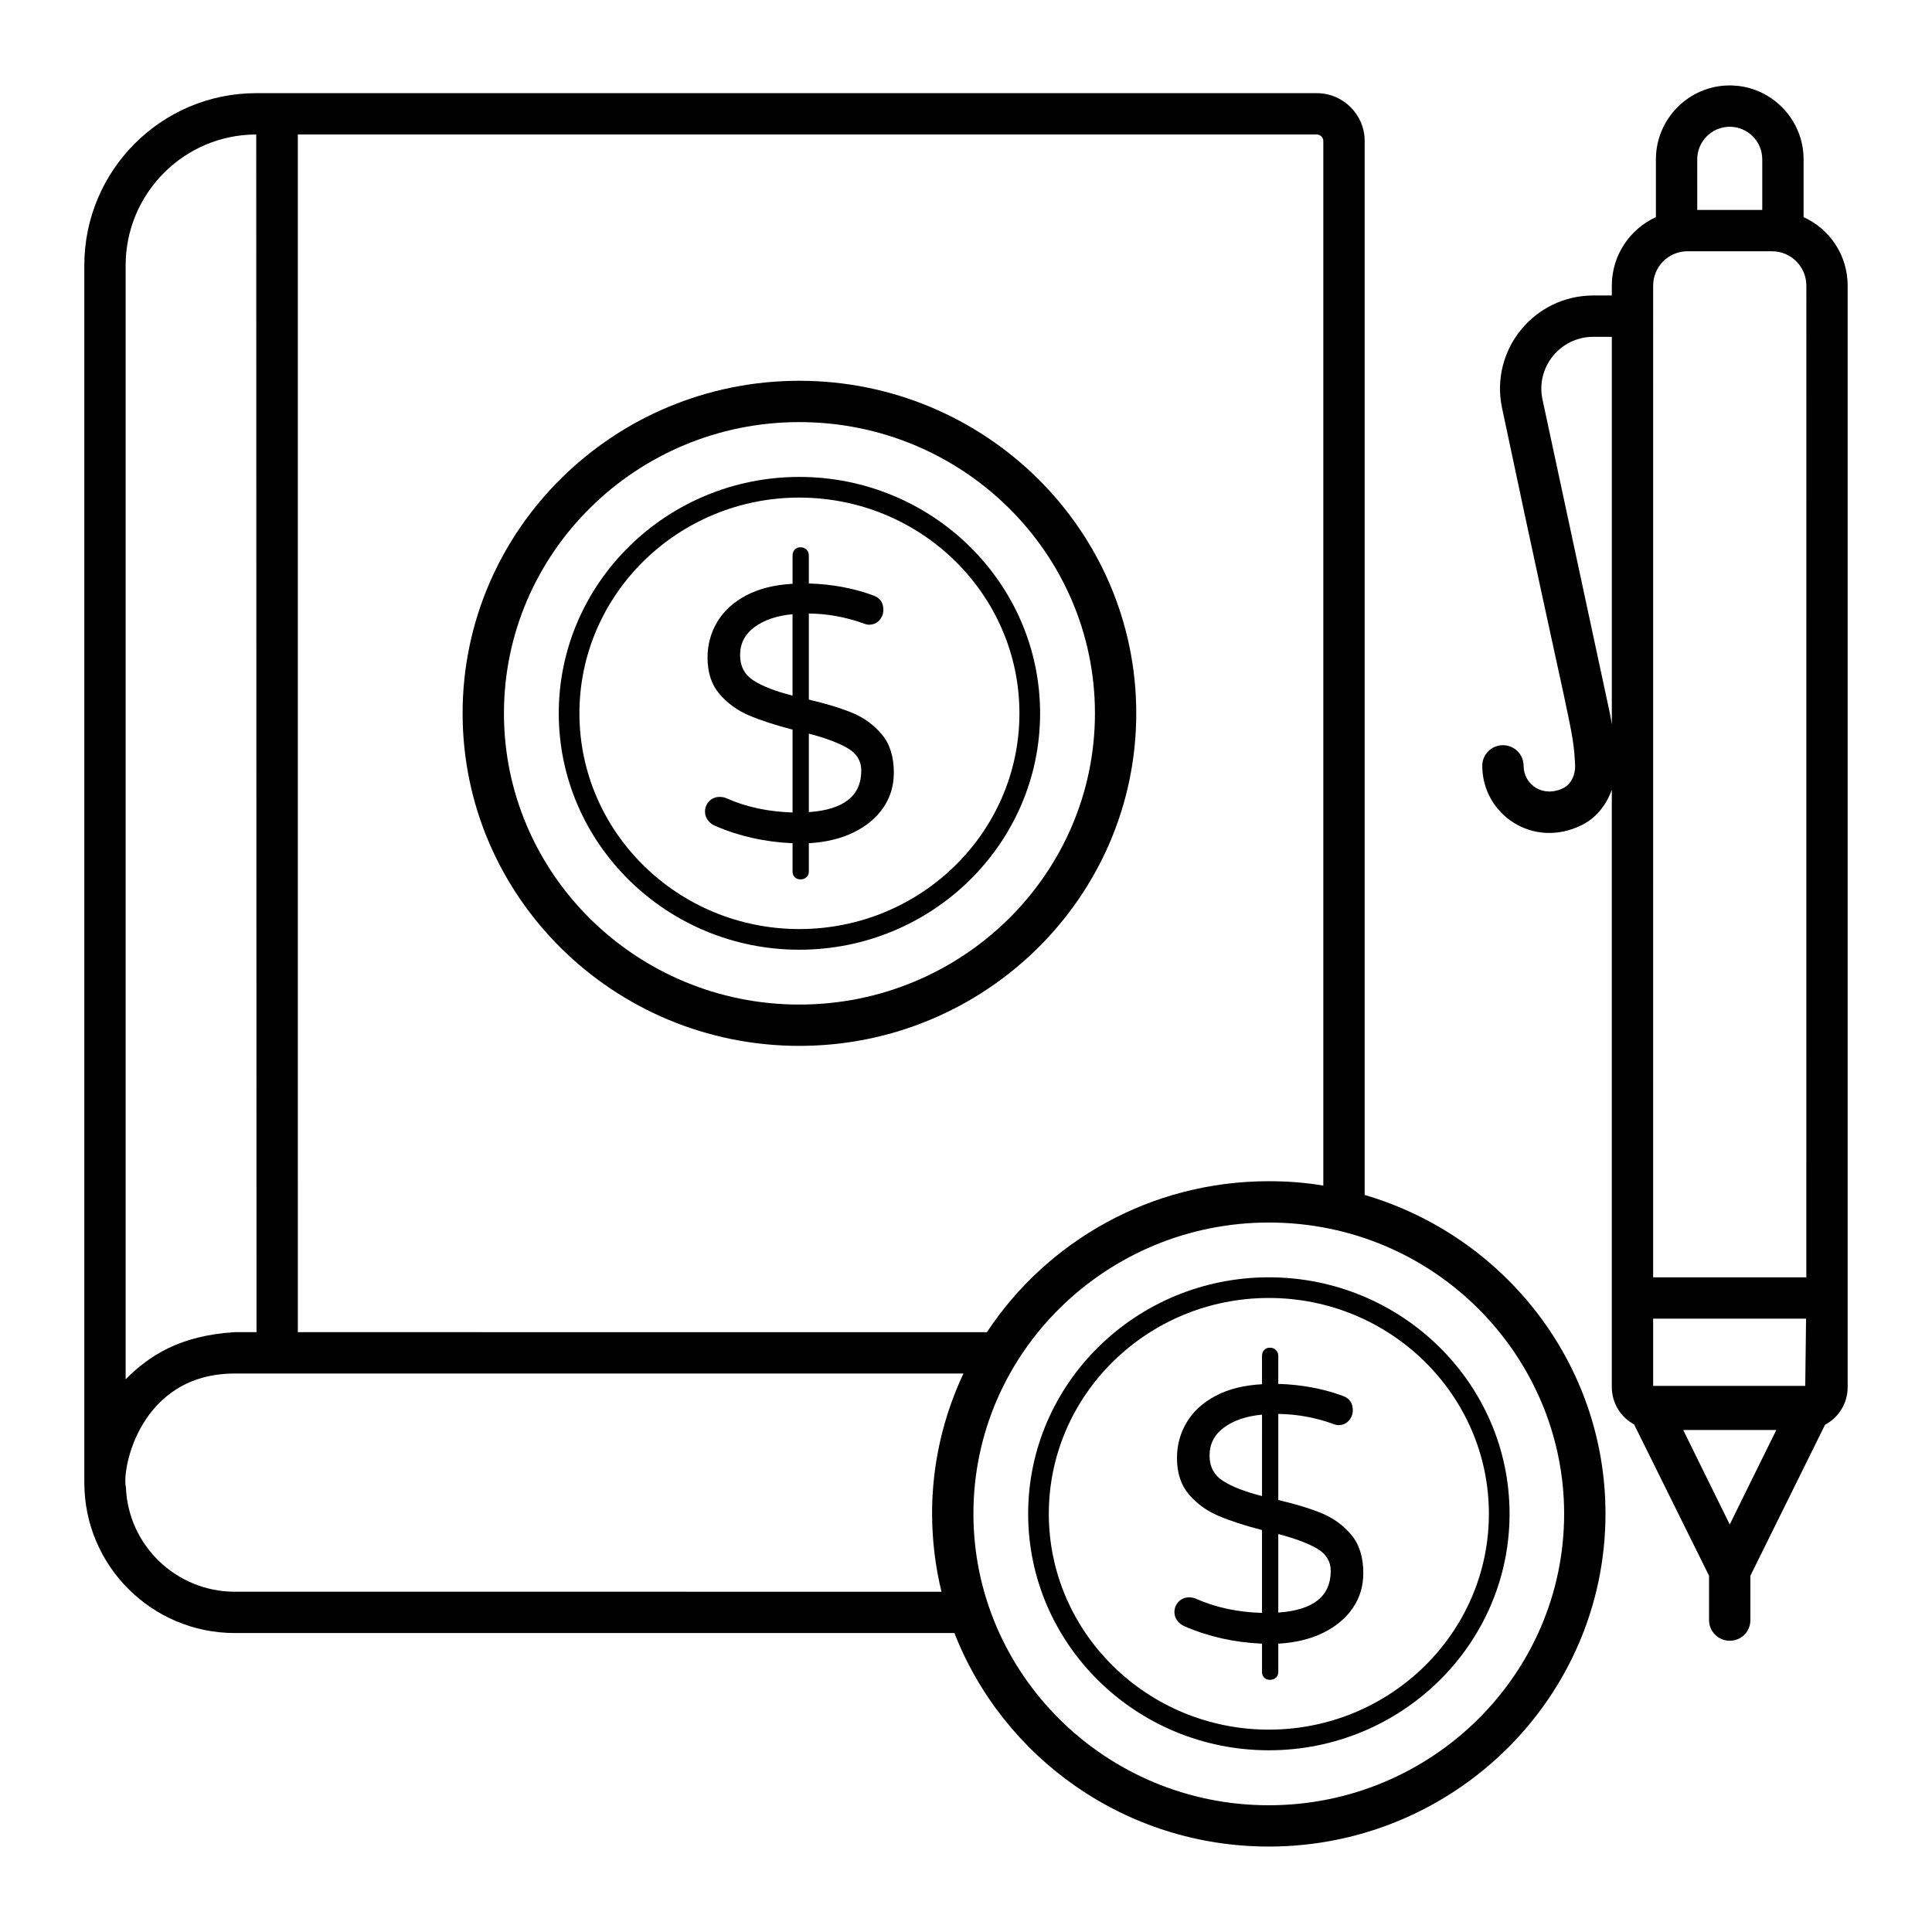 <?xml version="1.0" encoding="UTF-8"?>
<!-- Uploaded to: ICON Repo, www.iconrepo.com, Generator: ICON Repo Mixer Tools -->
<svg fill="#000000" width="800px" height="800px" version="1.1" viewBox="144 144 512 512" xmlns="http://www.w3.org/2000/svg">
 <g>
  <path d="m494.36 545.07c-3.07-1.277-6.938-2.461-11.602-3.547v-22.82c4.922 0.066 9.715 0.926 14.383 2.59 0.637 0.258 1.148 0.383 1.531 0.383 1.152 0 2.078-0.398 2.781-1.199 0.699-0.797 1.055-1.707 1.055-2.734 0-1.918-0.898-3.195-2.688-3.836-5.242-1.918-10.93-2.973-17.066-3.164v-7.383c0-0.641-0.211-1.164-0.621-1.582-0.418-0.414-0.945-0.625-1.582-0.625-0.641 0-1.152 0.207-1.535 0.625-0.383 0.418-0.574 0.941-0.574 1.582v7.477c-4.793 0.258-8.887 1.281-12.273 3.07-3.387 1.789-5.945 4.125-7.668 7-1.727 2.879-2.59 6.043-2.59 9.492 0 3.961 1.055 7.176 3.164 9.637 2.109 2.461 4.699 4.348 7.766 5.656 3.066 1.309 6.934 2.574 11.602 3.789v21.957c-6.457-0.191-12.273-1.438-17.449-3.738-0.578-0.254-1.184-0.383-1.824-0.383-1.152 0-2.094 0.383-2.828 1.148-0.734 0.77-1.102 1.695-1.102 2.781 0 0.832 0.254 1.582 0.77 2.254 0.508 0.672 1.152 1.168 1.918 1.488 6.328 2.75 13.168 4.281 20.52 4.602v7.477c0 0.637 0.191 1.148 0.574 1.531 0.387 0.387 0.895 0.574 1.535 0.574 0.637 0 1.164-0.191 1.582-0.574 0.414-0.383 0.621-0.895 0.621-1.531v-7.477c4.539-0.258 8.5-1.215 11.887-2.879 3.387-1.66 6.008-3.852 7.863-6.57 1.852-2.715 2.781-5.801 2.781-9.25 0-4.219-1.055-7.59-3.164-10.117-2.109-2.523-4.699-4.422-7.766-5.703zm-15.914-4.602c-4.539-1.148-7.992-2.492-10.355-4.027-2.367-1.531-3.547-3.769-3.547-6.711 0-3.066 1.277-5.543 3.836-7.43 2.559-1.883 5.914-3.019 10.07-3.406zm4.312 30.875v-20.809c4.602 1.215 8.066 2.527 10.402 3.93 2.332 1.41 3.5 3.356 3.5 5.848 0 6.715-4.633 10.391-13.902 11.031z"/>
  <path d="m369.95 332.95c-3.07-1.277-6.938-2.461-11.602-3.547v-22.82c4.922 0.062 9.715 0.926 14.383 2.59 0.637 0.258 1.152 0.383 1.535 0.383 1.148 0 2.074-0.398 2.781-1.199 0.699-0.801 1.055-1.711 1.055-2.734 0-1.918-0.898-3.195-2.688-3.836-5.242-1.918-10.93-2.973-17.066-3.164v-7.383c0-0.637-0.211-1.164-0.621-1.582-0.418-0.414-0.945-0.621-1.582-0.621-0.641 0-1.148 0.207-1.535 0.621-0.383 0.418-0.574 0.945-0.574 1.582v7.477c-4.793 0.258-8.887 1.281-12.273 3.066-3.387 1.789-5.945 4.125-7.668 7-1.727 2.875-2.59 6.039-2.59 9.492 0 3.961 1.055 7.176 3.164 9.637 2.109 2.461 4.699 4.348 7.766 5.656 3.066 1.312 6.934 2.574 11.602 3.789v21.957c-6.457-0.191-12.273-1.438-17.449-3.738-0.578-0.254-1.184-0.383-1.824-0.383-1.148 0-2.094 0.383-2.828 1.148-0.734 0.766-1.102 1.695-1.102 2.777 0 0.832 0.254 1.582 0.77 2.254 0.508 0.672 1.152 1.168 1.914 1.488 6.328 2.75 13.168 4.281 20.52 4.602v7.481c0 0.637 0.191 1.148 0.574 1.531 0.387 0.383 0.895 0.574 1.535 0.574 0.637 0 1.164-0.191 1.582-0.574 0.414-0.387 0.621-0.898 0.621-1.531v-7.481c4.539-0.258 8.5-1.215 11.887-2.875s6.008-3.852 7.863-6.57c1.852-2.715 2.777-5.801 2.777-9.254 0-4.219-1.055-7.59-3.164-10.113-2.109-2.519-4.695-4.418-7.762-5.699zm-15.918-4.602c-4.539-1.148-7.992-2.492-10.355-4.027-2.367-1.531-3.547-3.769-3.547-6.711 0-3.066 1.277-5.543 3.836-7.434 2.559-1.883 5.914-3.019 10.066-3.402zm4.316 30.871v-20.805c4.602 1.215 8.066 2.527 10.402 3.93 2.332 1.41 3.5 3.356 3.5 5.848 0 6.715-4.637 10.391-13.902 11.027z"/>
  <path d="m480.26 482.5c-35.176 0-63.789 28.117-63.789 62.676 0 34.555 28.613 62.668 63.789 62.668 35.176 0 63.789-28.117 63.789-62.668 0-34.559-28.613-62.676-63.789-62.676zm0 119.87c-32.152 0-58.312-25.656-58.312-57.195s26.16-57.199 58.312-57.199c32.152 0 58.312 25.664 58.312 57.199 0 31.539-26.16 57.195-58.312 57.195z"/>
  <path d="m621.97 201.54v-15.332c0-10.734-8.762-19.57-19.57-19.57-10.805 0-19.566 8.836-19.566 19.57v15.332c-6.867 3.137-11.684 10.074-11.684 18.18v2.586h-4.894c-15.738 0-27.453 14.445-24.195 29.828 18.238 86.332 18.879 84.566 19.359 94.672 0.105 2.625-1.121 5.035-3.059 6.012-5.523 2.773-10.59-0.996-10.59-5.859 0-3.023-2.453-5.477-5.477-5.477-3.023 0-5.477 2.453-5.477 5.477 0 12.863 13.492 22.164 26.453 15.652 3.758-1.887 6.434-5.297 7.875-9.312v158.27c0 4.309 2.41 8.031 5.914 9.93l19.859 40.086v11.754c0 3.066 2.484 5.477 5.477 5.477 3.066 0 5.477-2.41 5.477-5.477v-11.754l19.789-40.012c3.578-1.902 5.988-5.625 5.988-10.008v-291.84c0-8.105-4.746-15.043-11.68-18.18zm-50.82 134.46c-0.168-0.941-0.289-1.918-0.488-2.836l-17.891-83.312c-1.809-8.531 4.695-16.594 13.484-16.594l4.894 0.004zm22.633-149.79c0-4.746 3.871-8.617 8.617-8.617 4.746 0 8.617 3.871 8.617 8.617v13.434h-17.23zm8.617 361.79c-0.379-0.766-13.152-26.691-12.34-25.043h24.68c-0.379 0.766-13.152 26.695-12.34 25.043zm20.008-36.727h-40.305v-17.816h40.523zm0.289-28.766h-40.598l0.004-262.79c0-4.981 3.984-9.129 9.129-9.129h22.344c5.144 0 9.129 4.144 9.129 9.129z"/>
  <path d="m505.65 460.68v-279.36c0-6.938-5.695-12.633-12.703-12.633h-281.04c-25.117 0-45.562 20.445-45.562 45.637v322.58c0 22.051 17.891 39.867 39.867 39.867h190.72c12.922 33.078 45.344 56.586 83.312 56.586 49.211 0 89.227-39.574 89.227-88.203-0.004-39.938-26.945-73.672-63.82-84.477zm-282.72-281.04h270.01c0.949 0 1.754 0.805 1.754 1.68v276.88c-4.672-0.805-9.566-1.168-14.457-1.168-31.25 0-58.777 15.918-74.695 40.012l-182.61-0.004zm-45.633 34.684c0-19.129 15.551-34.684 34.609-34.684l0.074 317.4h-5.769c-14.602 0.879-22.707 6.281-28.84 12.414-0.074 0-0.074 0-0.074 0.074zm213.72 330.84c0 7.082 0.875 14.02 2.481 20.664l-187.29-0.004c-15.48 0-28.258-12.266-28.84-27.672-1.168-4.746 3.723-30.156 28.84-30.156h193.12c-5.328 11.32-8.32 23.879-8.32 37.168zm89.223 77.25c-43.371 0-78.273-34.898-78.273-77.25 0-42.789 35.34-77.18 78.273-77.18 44.176 0 78.273 35.633 78.273 77.18 0 42.566-35.121 77.25-78.273 77.25z"/>
  <path d="m445.12 333.04c0-48.629-40.086-88.129-89.297-88.129-49.211 0-89.227 39.5-89.227 88.129 0 48.629 40.012 88.129 89.227 88.129 49.211 0.004 89.297-39.5 89.297-88.129zm-89.297 77.18c-43.152 0-78.273-34.609-78.273-77.18 0-42.57 35.121-77.18 78.273-77.18 43.227 0 78.348 34.609 78.348 77.18-0.004 42.57-35.121 77.18-78.348 77.18z"/>
  <path d="m355.82 270.39c-35.121 0-63.742 28.113-63.742 62.648 0 34.535 28.621 62.648 63.742 62.648 35.195 0 63.816-28.113 63.816-62.648 0-34.535-28.621-62.648-63.816-62.648zm0 119.82c-32.129 0-58.266-25.629-58.266-57.172s26.137-57.172 58.266-57.172c32.199 0 58.34 25.629 58.34 57.172s-26.141 57.172-58.34 57.172z"/>
 </g>
</svg>